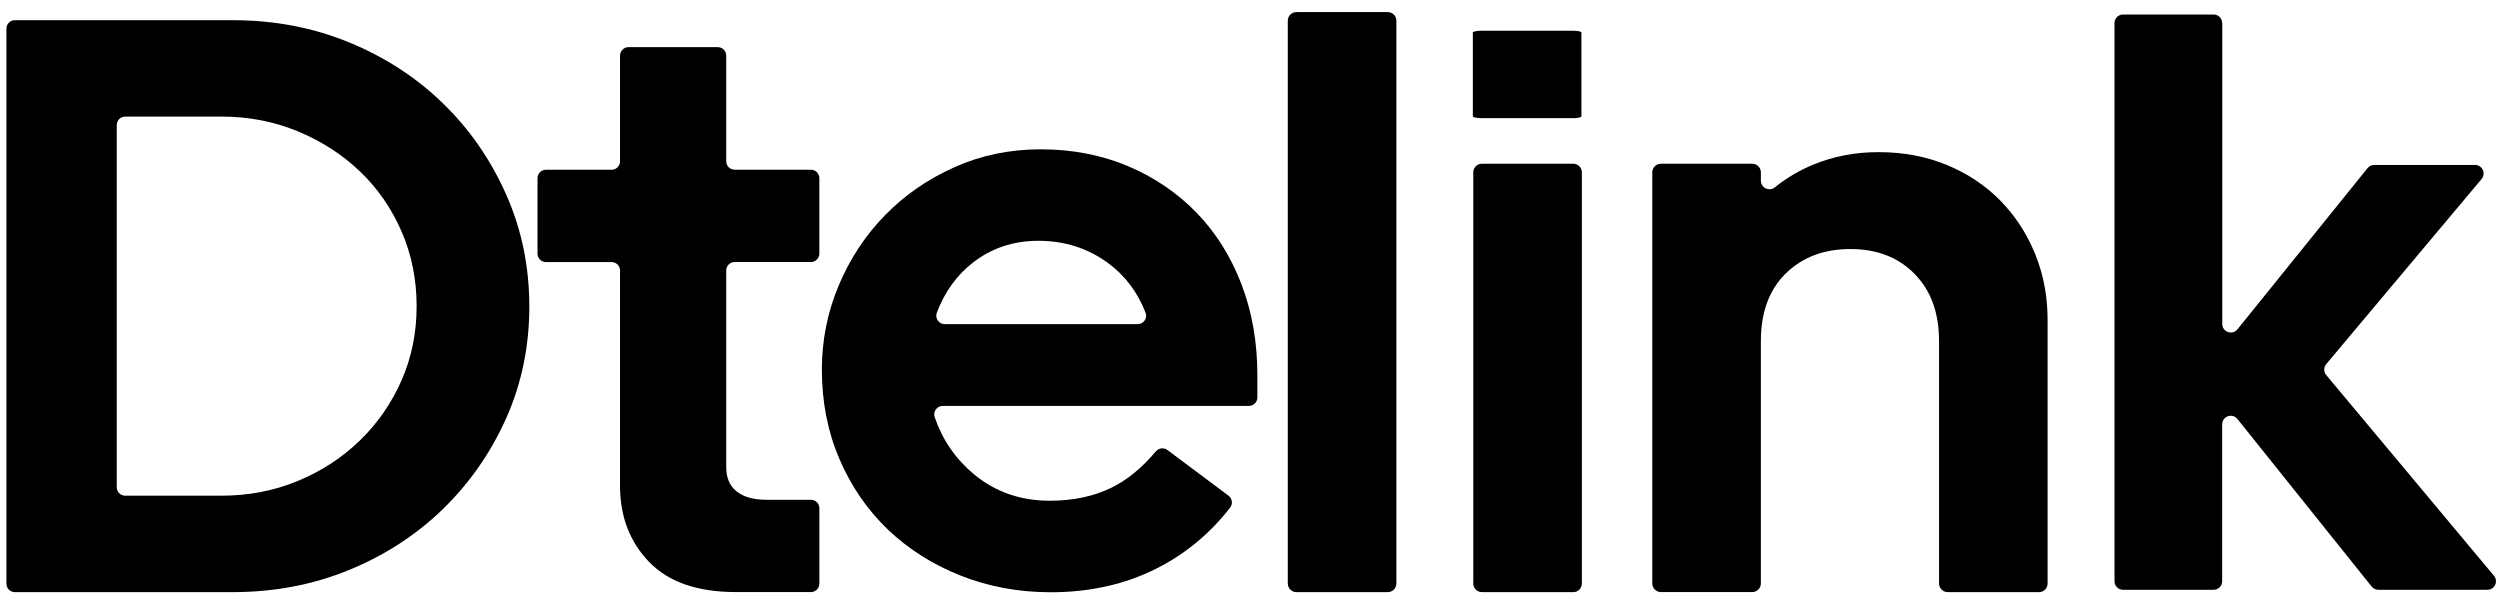 <?xml version="1.0" encoding="UTF-8"?>
<svg id="Capa_1" xmlns="http://www.w3.org/2000/svg" version="1.1" viewBox="0 0 575.81 138.84">
  <!-- Generator: Adobe Illustrator 29.8.2, SVG Export Plug-In . SVG Version: 2.1.1 Build 3)  -->
  <path d="M296.61,134.39V4.77c0-1.1.89-1.99,1.99-1.99h21.03c1.1,0,1.99.89,1.99,1.99v129.62c0,1.1-.89,1.99-1.99,1.99h-21.03c-1.1,0-1.99-.89-1.99-1.99Z"/>
  <path d="M362.35,136.38h-21.03c-1.1,0-1.99-.89-1.99-1.99V39.7c0-1.1.89-1.99,1.99-1.99h21.03c1.1,0,1.99.89,1.99,1.99v94.7c0,1.1-.89,1.99-1.99,1.99ZM362.25,27.21h-21.03c-1.1,0-1.99-.18-1.99-.41V7.49c0-.22.89-.41,1.99-.41h21.03c1.1,0,1.99.18,1.99.41v19.32c0,.22-.89.41-1.99.41Z"/>
  <path d="M469.63,136.38h-21.03c-1.1,0-1.99-.89-1.99-1.99v-55.84c0-6.49-1.88-11.64-5.63-15.46-3.75-3.82-8.68-5.73-14.79-5.73s-11.07,1.88-14.89,5.63c-3.82,3.75-5.73,8.94-5.73,15.55v55.84c0,1.1-.89,1.99-1.99,1.99h-21.03c-1.1,0-1.99-.89-1.99-1.99V39.7c0-1.1.89-1.99,1.99-1.99h21.03c1.1,0,1.99.89,1.99,1.99v1.9c0,1.66,1.93,2.6,3.22,1.55,2.67-2.16,5.63-3.91,8.9-5.25,4.64-1.91,9.64-2.86,14.98-2.86,5.73,0,10.97.99,15.75,2.96,4.77,1.97,8.87,4.71,12.31,8.21,3.43,3.5,6.11,7.6,8.02,12.31,1.91,4.71,2.86,9.73,2.86,15.08v60.8c0,1.1-.89,1.99-1.99,1.99Z"/>
  <path d="M511.84,5.31v69.3c0,1.86,2.33,2.68,3.5,1.24l29.97-37.13c.37-.46.94-.73,1.53-.73h23.22c1.67,0,2.58,1.95,1.51,3.24l-35.78,42.63c-.61.73-.61,1.8,0,2.53l38.63,46.22c1.07,1.28.16,3.23-1.51,3.23h-25.12c-.6,0-1.16-.27-1.54-.74l-30.92-38.6c-1.16-1.45-3.51-.63-3.51,1.23v36.14c0,1.09-.88,1.97-1.97,1.97h-20.86c-1.09,0-1.97-.88-1.97-1.97V5.31c0-1.09.88-1.97,1.97-1.97h20.86c1.09,0,1.97.88,1.97,1.97Z"/>
  <path d="M121.92,70.51c0,9.29-1.79,17.91-5.36,25.88-3.58,7.97-8.44,14.93-14.58,20.89-6.15,5.96-13.36,10.63-21.64,14.02-8.28,3.39-17.19,5.08-26.72,5.08H3.43c-1.08,0-1.95-.87-1.95-1.95V6.6c0-1.08.87-1.95,1.95-1.95h50.18c9.53,0,18.44,1.69,26.72,5.08,8.28,3.39,15.49,8.06,21.64,14.02,6.15,5.96,11.01,12.96,14.58,20.98,3.58,8.03,5.36,16.62,5.36,25.78ZM26.89,28.8v83.42c0,1.08.87,1.95,1.95,1.95h22.14c6.27,0,12.14-1.13,17.6-3.39,5.46-2.26,10.22-5.36,14.3-9.32,4.08-3.95,7.27-8.56,9.6-13.83,2.32-5.27,3.48-10.98,3.48-17.12s-1.16-11.89-3.48-17.22c-2.32-5.33-5.52-9.94-9.6-13.83-4.08-3.89-8.84-6.96-14.3-9.22-5.46-2.26-11.32-3.39-17.6-3.39h-22.14c-1.08,0-1.95.87-1.95,1.95Z"/>
  <path d="M149.49,129.42c-4.45-4.64-6.68-10.47-6.68-17.5v-49.61c0-1.08-.87-1.95-1.95-1.95h-15.11c-1.08,0-1.95-.87-1.95-1.95v-17.36c0-1.08.87-1.95,1.95-1.95h15.11c1.08,0,1.95-.87,1.95-1.95V12.81c0-1.08.87-1.95,1.95-1.95h20.56c1.08,0,1.95.87,1.95,1.95v24.33c0,1.08.87,1.95,1.95,1.95h17.55c1.08,0,1.95.87,1.95,1.95v17.36c0,1.08-.87,1.95-1.95,1.95h-17.55c-1.08,0-1.95.87-1.95,1.95v45.28c0,2.51.81,4.39,2.45,5.65,1.63,1.26,3.89,1.88,6.77,1.88h10.28c1.08,0,1.95.87,1.95,1.95v17.36c0,1.08-.87,1.95-1.95,1.95h-17.24c-8.91,0-15.59-2.32-20.04-6.96Z"/>
  <path d="M189.29,85.19c0-6.77,1.28-13.23,3.86-19.38,2.57-6.15,6.12-11.54,10.63-16.18,4.52-4.64,9.85-8.34,16-11.1,6.15-2.76,12.8-4.14,19.95-4.14s13.95,1.29,20.04,3.86c6.08,2.57,11.35,6.15,15.81,10.73,4.45,4.58,7.9,10.07,10.35,16.47,2.45,6.4,3.67,13.36,3.67,20.89v5.2c0,1.08-.87,1.95-1.95,1.95h-70.52c-1.34,0-2.28,1.32-1.85,2.59,1.79,5.24,4.8,9.62,9.02,13.13,4.89,4.08,10.73,6.12,17.5,6.12,5.27,0,9.94-.97,14.02-2.92,3.64-1.74,7.11-4.55,10.41-8.45.67-.79,1.83-.93,2.66-.31l14.06,10.51c.88.65,1.04,1.9.37,2.77-4.67,6-10.33,10.68-16.96,14.02-7.22,3.64-15.34,5.46-24.37,5.46-7.4,0-14.33-1.29-20.79-3.86-6.46-2.57-12.04-6.12-16.75-10.63-4.7-4.52-8.41-9.91-11.1-16.18-2.7-6.27-4.05-13.11-4.05-20.51ZM239.16,55.46c-5.77,0-10.82,1.69-15.15,5.08-3.68,2.88-6.42,6.7-8.24,11.48-.48,1.27.47,2.64,1.83,2.64h44.43c1.37,0,2.32-1.38,1.82-2.65-1.86-4.77-4.76-8.59-8.7-11.47-4.64-3.39-9.97-5.08-16-5.08Z"/>
  <path d="M91.95,136.38"/>
</svg>